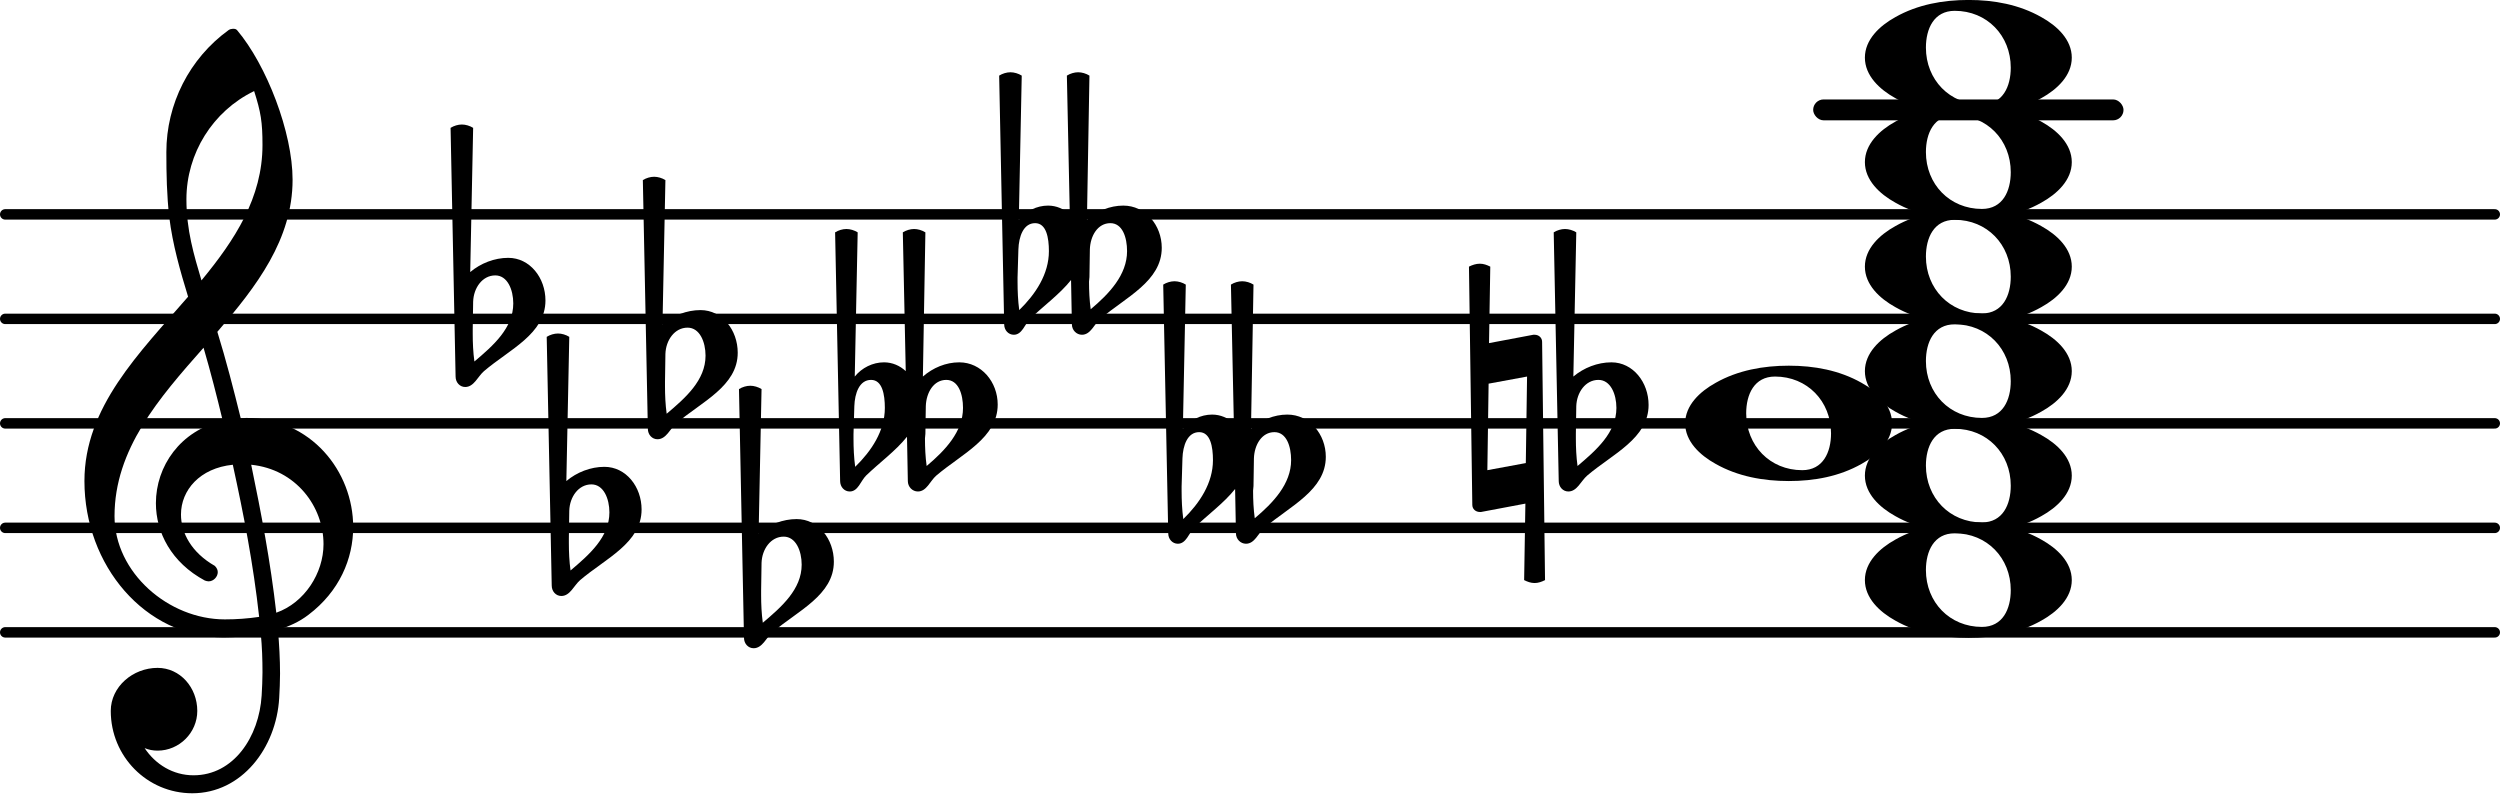 <svg xmlns="http://www.w3.org/2000/svg" xmlns:xlink="http://www.w3.org/1999/xlink" version="1.2" width="42.04mm" height="13.36mm" viewBox="2.276 -0 23.925 7.6">
<rect transform="translate(0, 1.05)" x="19.628" y="-0.1" width="2.97" height="0.2" ry="0.1" fill="currentColor"/>
<line transform="translate(2.276, 6.05)" stroke-linejoin="round" stroke-linecap="round" stroke-width="0.1" stroke="currentColor" x1="0.05" y1="-0" x2="23.875" y2="-0"/>
<line transform="translate(2.276, 5.05)" stroke-linejoin="round" stroke-linecap="round" stroke-width="0.1" stroke="currentColor" x1="0.05" y1="-0" x2="23.875" y2="-0"/>
<line transform="translate(2.276, 4.05)" stroke-linejoin="round" stroke-linecap="round" stroke-width="0.1" stroke="currentColor" x1="0.05" y1="-0" x2="23.875" y2="-0"/>
<line transform="translate(2.276, 3.05)" stroke-linejoin="round" stroke-linecap="round" stroke-width="0.1" stroke="currentColor" x1="0.05" y1="-0" x2="23.875" y2="-0"/>
<line transform="translate(2.276, 2.05)" stroke-linejoin="round" stroke-linecap="round" stroke-width="0.1" stroke="currentColor" x1="0.05" y1="-0" x2="23.875" y2="-0"/>
<path transform="translate(16.366, 4.05) scale(0.004, -0.004)" d="M-8 375c8 4 17 7 26 7s17 -3 25 -7l-3 -183l106 20h3c10 0 18 -7 18 -17l7 -570c-8 -4 -16 -7 -25 -7s-17 3 -25 7l3 183l-106 -20h-3c-10 0 -18 7 -18 17zM131 112l-92 -17l-3 -207l92 17z" fill="currentColor"/>
<path transform="translate(17.253, 4.05) scale(0.004, -0.004)" d="M27 41l-1 -66v-11c0 -22 1 -44 4 -66c45 38 93 80 93 139c0 33 -14 67 -43 67c-31 0 -52 -30 -53 -63zM-15 -138l-12 595c8 5 18 8 27 8s19 -3 27 -8l-7 -345c25 21 58 34 91 34c52 0 89 -48 89 -102c0 -80 -86 -117 -147 -169c-15 -13 -24 -38 -45 -38
c-13 0 -23 11 -23 25z" fill="currentColor"/>
<path transform="translate(20.123, 5.55) scale(0.004, -0.004)" d="M215 112c-50 0 -69 -43 -69 -88c0 -77 57 -136 134 -136c50 0 69 43 69 88c0 77 -57 136 -134 136zM495 0c0 -43 -35 -76 -73 -97c-53 -30 -113 -41 -174 -41s-122 11 -175 41c-38 21 -73 54 -73 97s35 76 73 97c53 30 114 41 175 41s121 -11 174 -41
c38 -21 73 -54 73 -97z" fill="currentColor"/>
<path transform="translate(20.123, 4.55) scale(0.004, -0.004)" d="M215 112c-50 0 -69 -43 -69 -88c0 -77 57 -136 134 -136c50 0 69 43 69 88c0 77 -57 136 -134 136zM495 0c0 -43 -35 -76 -73 -97c-53 -30 -113 -41 -174 -41s-122 11 -175 41c-38 21 -73 54 -73 97s35 76 73 97c53 30 114 41 175 41s121 -11 174 -41
c38 -21 73 -54 73 -97z" fill="currentColor"/>
<path transform="translate(18.403, 4.05) scale(0.004, -0.004)" d="M215 112c-50 0 -69 -43 -69 -88c0 -77 57 -136 134 -136c50 0 69 43 69 88c0 77 -57 136 -134 136zM495 0c0 -43 -35 -76 -73 -97c-53 -30 -113 -41 -174 -41s-122 11 -175 41c-38 21 -73 54 -73 97s35 76 73 97c53 30 114 41 175 41s121 -11 174 -41
c38 -21 73 -54 73 -97z" fill="currentColor"/>
<path transform="translate(20.123, 3.55) scale(0.004, -0.004)" d="M215 112c-50 0 -69 -43 -69 -88c0 -77 57 -136 134 -136c50 0 69 43 69 88c0 77 -57 136 -134 136zM495 0c0 -43 -35 -76 -73 -97c-53 -30 -113 -41 -174 -41s-122 11 -175 41c-38 21 -73 54 -73 97s35 76 73 97c53 30 114 41 175 41s121 -11 174 -41
c38 -21 73 -54 73 -97z" fill="currentColor"/>
<path transform="translate(20.123, 2.55) scale(0.004, -0.004)" d="M215 112c-50 0 -69 -43 -69 -88c0 -77 57 -136 134 -136c50 0 69 43 69 88c0 77 -57 136 -134 136zM495 0c0 -43 -35 -76 -73 -97c-53 -30 -113 -41 -174 -41s-122 11 -175 41c-38 21 -73 54 -73 97s35 76 73 97c53 30 114 41 175 41s121 -11 174 -41
c38 -21 73 -54 73 -97z" fill="currentColor"/>
<path transform="translate(20.123, 1.55) scale(0.004, -0.004)" d="M215 112c-50 0 -69 -43 -69 -88c0 -77 57 -136 134 -136c50 0 69 43 69 88c0 77 -57 136 -134 136zM495 0c0 -43 -35 -76 -73 -97c-53 -30 -113 -41 -174 -41s-122 11 -175 41c-38 21 -73 54 -73 97s35 76 73 97c53 30 114 41 175 41s121 -11 174 -41
c38 -21 73 -54 73 -97z" fill="currentColor"/>
<path transform="translate(20.123, 0.55) scale(0.004, -0.004)" d="M215 112c-50 0 -69 -43 -69 -88c0 -77 57 -136 134 -136c50 0 69 43 69 88c0 77 -57 136 -134 136zM495 0c0 -43 -35 -76 -73 -97c-53 -30 -113 -41 -174 -41s-122 11 -175 41c-38 21 -73 54 -73 97s35 76 73 97c53 30 114 41 175 41s121 -11 174 -41
c38 -21 73 -54 73 -97z" fill="currentColor"/>
<path transform="translate(3.076, 5.05) scale(0.004, -0.004)" d="M376 262c4 0 9 1 13 1c155 0 256 -128 256 -261c0 -76 -33 -154 -107 -210c-22 -17 -47 -28 -73 -36c3 -35 5 -70 5 -105c0 -19 -1 -39 -2 -58c-7 -120 -90 -228 -208 -228c-108 0 -195 88 -195 197c0 58 53 103 112 103c54 0 95 -47 95 -103c0 -52 -43 -95 -95 -95
c-11 0 -21 2 -31 6c26 -39 68 -65 117 -65c96 0 157 92 163 191c1 18 2 37 2 55c0 31 -1 61 -4 92c-29 -5 -58 -8 -89 -8c-188 0 -333 172 -333 374c0 177 131 306 248 441c-19 62 -37 125 -45 190c-6 52 -7 104 -7 156c0 115 55 224 149 292c3 2 7 3 10 3c4 0 7 0 10 -3
c71 -84 133 -245 133 -358c0 -143 -86 -255 -180 -364c21 -68 39 -138 56 -207zM461 -203c68 24 113 95 113 164c0 90 -66 179 -173 190c24 -116 46 -231 60 -354zM74 28c0 -135 129 -247 264 -247c28 0 55 2 82 6c-14 127 -37 245 -63 364c-79 -8 -124 -61 -124 -119
c0 -44 25 -91 81 -123c5 -5 7 -10 7 -15c0 -11 -10 -22 -22 -22c-3 0 -6 1 -9 2c-80 43 -117 115 -117 185c0 88 58 174 160 197c-14 58 -29 117 -46 175c-107 -121 -213 -243 -213 -403zM408 1045c-99 -48 -162 -149 -162 -259c0 -74 18 -133 36 -194
c80 97 146 198 146 324c0 55 -4 79 -20 129z" fill="currentColor"/>
<path transform="translate(6.696, 3.05) scale(0.004, -0.004)" d="M27 41l-1 -66v-11c0 -22 1 -44 4 -66c45 38 93 80 93 139c0 33 -14 67 -43 67c-31 0 -52 -30 -53 -63zM-15 -138l-12 595c8 5 18 8 27 8s19 -3 27 -8l-7 -345c25 21 58 34 91 34c52 0 89 -48 89 -102c0 -80 -86 -117 -147 -169c-15 -13 -24 -38 -45 -38
c-13 0 -23 11 -23 25z" fill="currentColor"/>
<path transform="translate(7.616, 5.05) scale(0.004, -0.004)" d="M27 41l-1 -66v-11c0 -22 1 -44 4 -66c45 38 93 80 93 139c0 33 -14 67 -43 67c-31 0 -52 -30 -53 -63zM-15 -138l-12 595c8 5 18 8 27 8s19 -3 27 -8l-7 -345c25 21 58 34 91 34c52 0 89 -48 89 -102c0 -80 -86 -117 -147 -169c-15 -13 -24 -38 -45 -38
c-13 0 -23 11 -23 25z" fill="currentColor"/>
<path transform="translate(8.536, 3.55) scale(0.004, -0.004)" d="M27 41l-1 -66v-11c0 -22 1 -44 4 -66c45 38 93 80 93 139c0 33 -14 67 -43 67c-31 0 -52 -30 -53 -63zM-15 -138l-12 595c8 5 18 8 27 8s19 -3 27 -8l-7 -345c25 21 58 34 91 34c52 0 89 -48 89 -102c0 -80 -86 -117 -147 -169c-15 -13 -24 -38 -45 -38
c-13 0 -23 11 -23 25z" fill="currentColor"/>
<path transform="translate(9.456, 5.55) scale(0.004, -0.004)" d="M27 41l-1 -66v-11c0 -22 1 -44 4 -66c45 38 93 80 93 139c0 33 -14 67 -43 67c-31 0 -52 -30 -53 -63zM-15 -138l-12 595c8 5 18 8 27 8s19 -3 27 -8l-7 -345c25 21 58 34 91 34c52 0 89 -48 89 -102c0 -80 -86 -117 -147 -169c-15 -13 -24 -38 -45 -38
c-13 0 -23 11 -23 25z" fill="currentColor"/>
<path transform="translate(10.376, 4.05) scale(0.004, -0.004)" d="M190 41l-1 -66c0 -4 -1 -7 -1 -11c0 -22 1 -44 4 -66c44 37 87 82 87 139c0 33 -11 67 -40 67c-30 0 -48 -30 -49 -63zM147 -138l-2 106c-27 -34 -66 -62 -98 -93c-13 -13 -19 -38 -39 -38c-13 0 -23 11 -23 25l-12 595c8 5 18 8 27 8s19 -3 27 -8l-7 -345
c17 21 43 34 70 34c20 0 38 -8 52 -21l-7 332c8 5 18 8 27 8s19 -3 27 -8l-6 -345c24 21 55 34 87 34c53 0 92 -47 92 -101c0 -80 -86 -118 -147 -170c-15 -13 -23 -38 -44 -38c-13 0 -24 11 -24 25zM17 -26v-10c0 -23 1 -45 4 -68c39 38 71 86 71 141c0 32 -6 67 -33 67
c-28 0 -39 -32 -40 -63z" fill="currentColor"/>
<path transform="translate(11.946, 2.55) scale(0.004, -0.004)" d="M190 41l-1 -66c0 -4 -1 -7 -1 -11c0 -22 1 -44 4 -66c44 37 87 82 87 139c0 33 -11 67 -40 67c-30 0 -48 -30 -49 -63zM147 -138l-2 106c-27 -34 -66 -62 -98 -93c-13 -13 -19 -38 -39 -38c-13 0 -23 11 -23 25l-12 595c8 5 18 8 27 8s19 -3 27 -8l-7 -345
c17 21 43 34 70 34c20 0 38 -8 52 -21l-7 332c8 5 18 8 27 8s19 -3 27 -8l-6 -345c24 21 55 34 87 34c53 0 92 -47 92 -101c0 -80 -86 -118 -147 -170c-15 -13 -23 -38 -44 -38c-13 0 -24 11 -24 25zM17 -26v-10c0 -23 1 -45 4 -68c39 38 71 86 71 141c0 32 -6 67 -33 67
c-28 0 -39 -32 -40 -63z" fill="currentColor"/>
<path transform="translate(13.516, 4.55) scale(0.004, -0.004)" d="M190 41l-1 -66c0 -4 -1 -7 -1 -11c0 -22 1 -44 4 -66c44 37 87 82 87 139c0 33 -11 67 -40 67c-30 0 -48 -30 -49 -63zM147 -138l-2 106c-27 -34 -66 -62 -98 -93c-13 -13 -19 -38 -39 -38c-13 0 -23 11 -23 25l-12 595c8 5 18 8 27 8s19 -3 27 -8l-7 -345
c17 21 43 34 70 34c20 0 38 -8 52 -21l-7 332c8 5 18 8 27 8s19 -3 27 -8l-6 -345c24 21 55 34 87 34c53 0 92 -47 92 -101c0 -80 -86 -118 -147 -170c-15 -13 -23 -38 -44 -38c-13 0 -24 11 -24 25zM17 -26v-10c0 -23 1 -45 4 -68c39 38 71 86 71 141c0 32 -6 67 -33 67
c-28 0 -39 -32 -40 -63z" fill="currentColor"/>
</svg>
